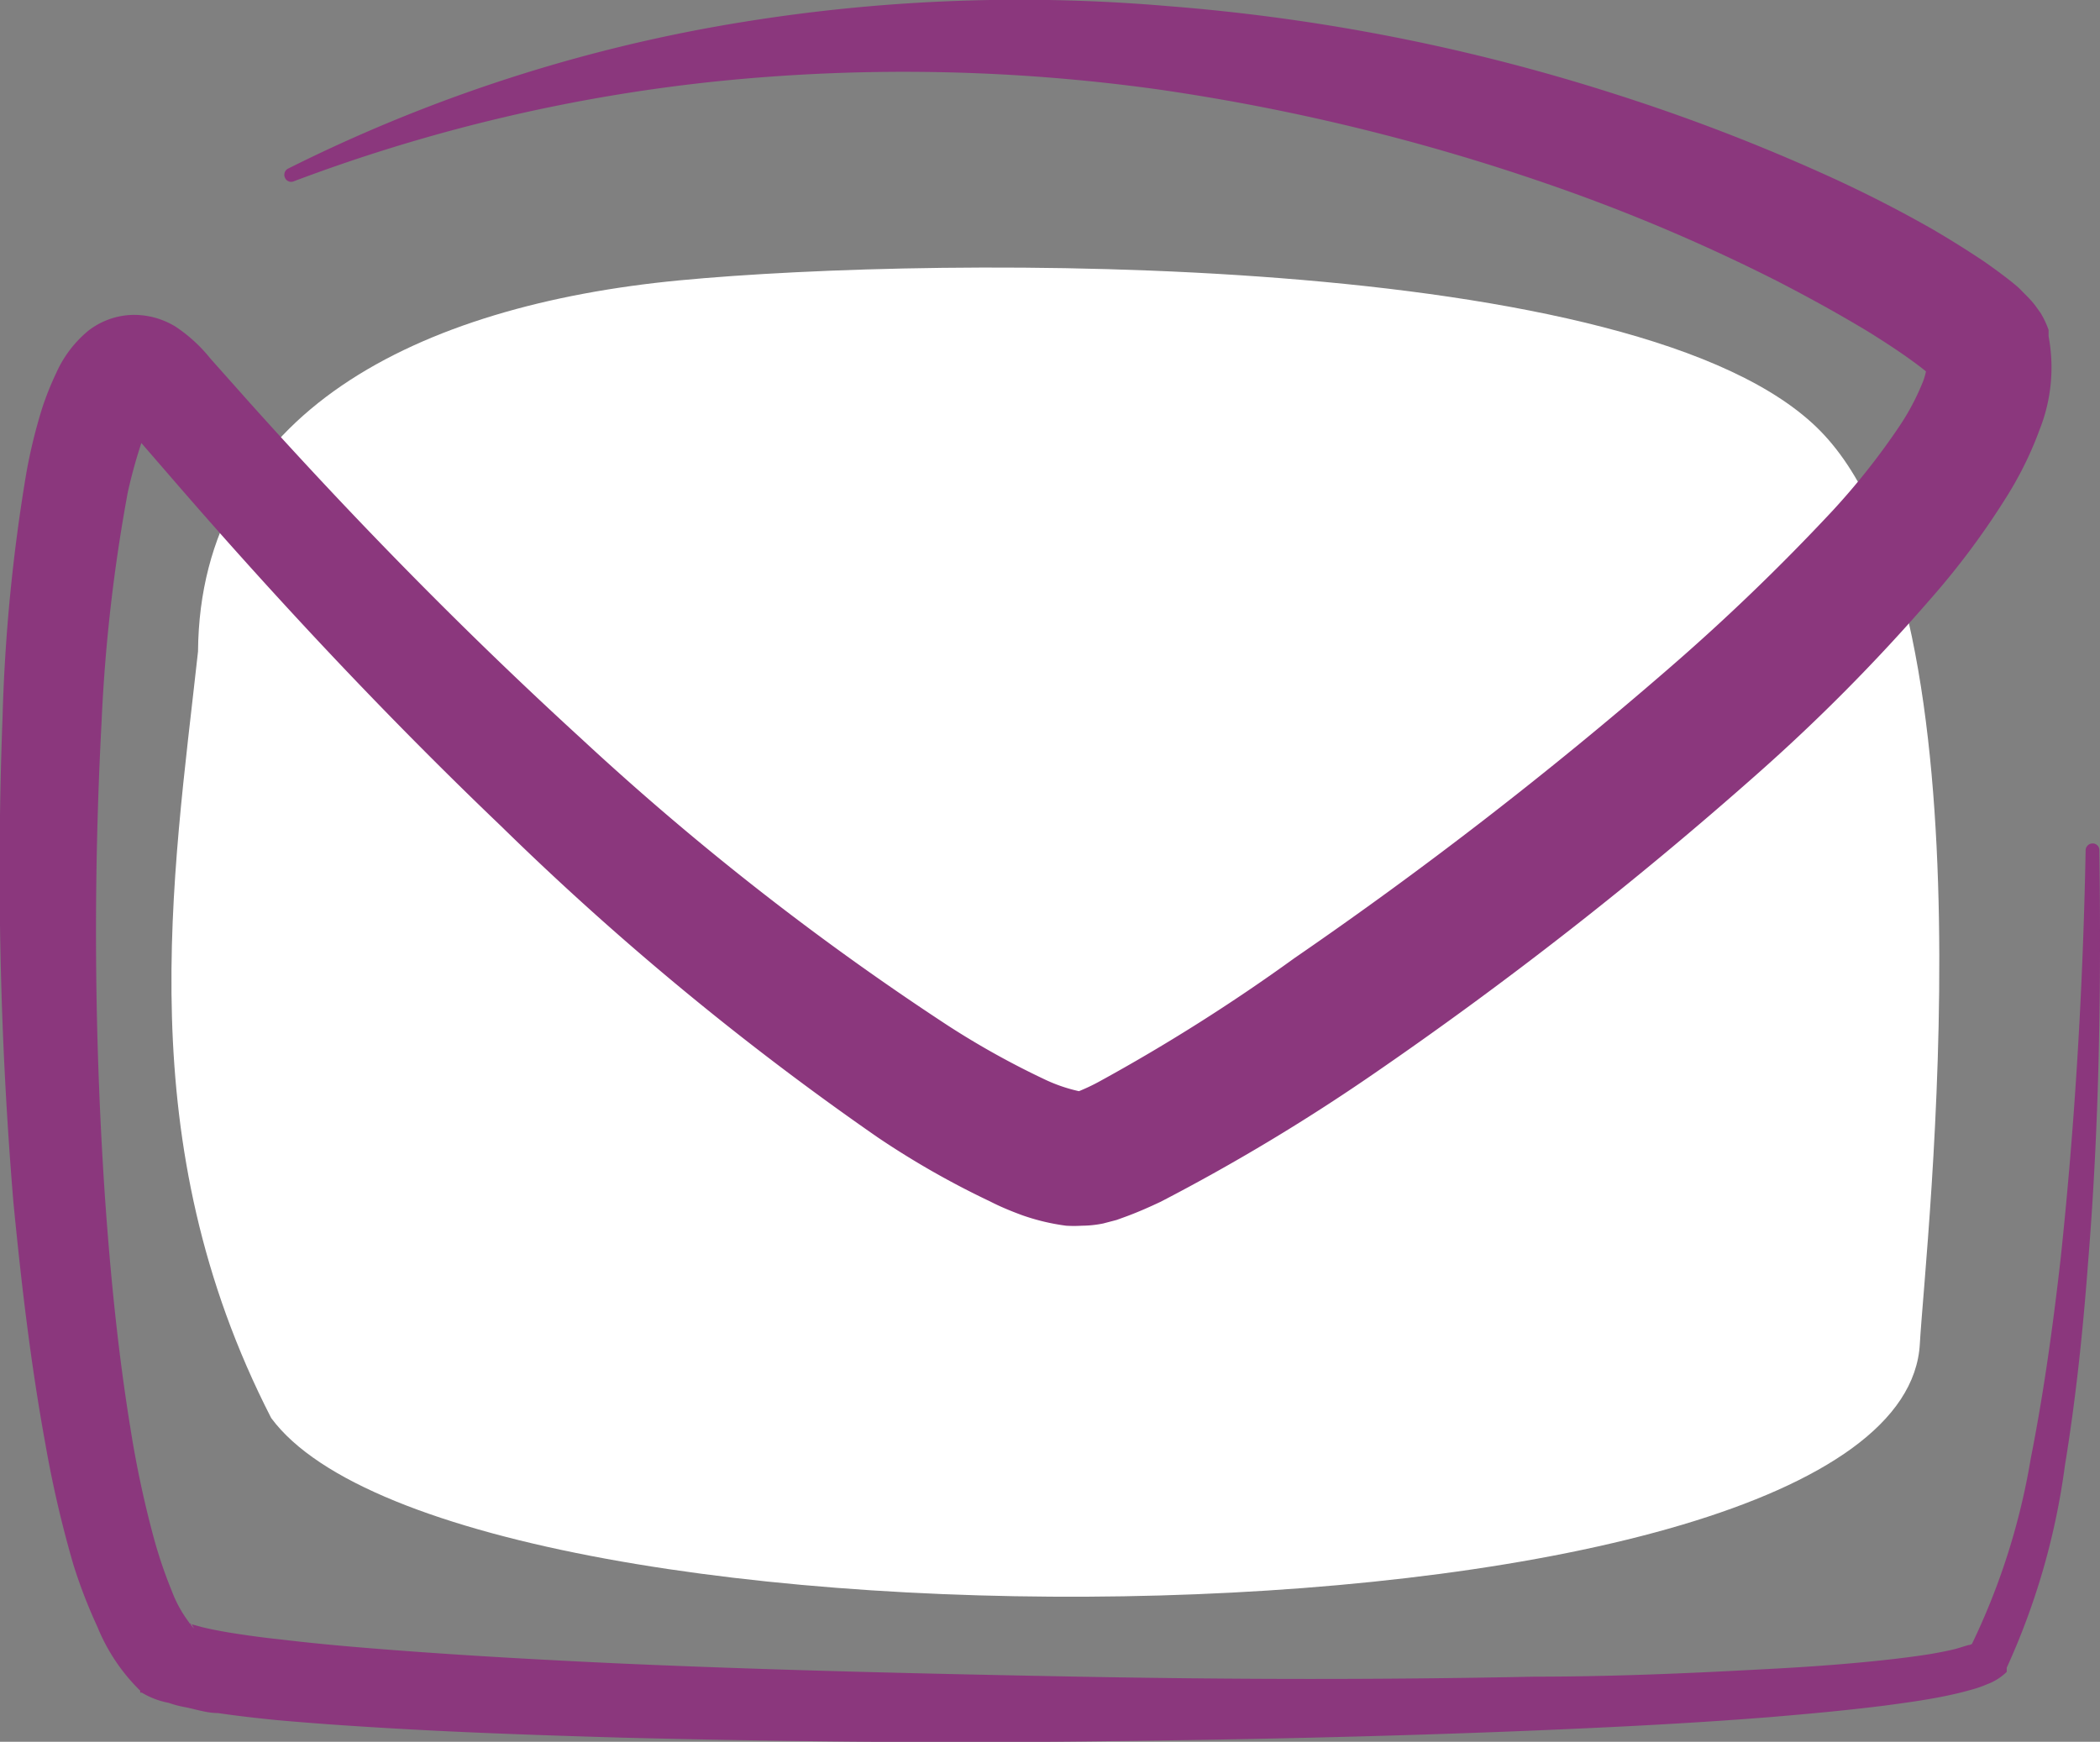 <svg id="Calque_1" data-name="Calque 1" xmlns="http://www.w3.org/2000/svg" viewBox="0 0 65.75 54.54"><rect x="0" y="0" width="65.75" height="54.54" fill="#808080" stroke="none"/><defs><style>.cls-1{fill:#fff;}.cls-2{fill:#8b377d;}</style></defs><path class="cls-1" d="M21.26,8.78c-8.14.78-15,4.13-15.06,11.62-.79,7.18-2.15,15.34,2.29,24,5.89,8,51.1,7.6,51.62-2.33C60.28,39,62.57,19.2,57,13.5S29.41,8,21.26,8.78Z"/><path class="cls-2" d="M65.73,26.64c.06,4.28,0,8.56-.35,12.85-.16,2.14-.38,4.27-.73,6.41a22.27,22.27,0,0,1-1.82,6.32l0,.08,0,.05a1.74,1.74,0,0,1-.62.39,3.58,3.58,0,0,1-.49.17c-.32.09-.62.16-.93.22-.61.12-1.21.2-1.81.28-1.2.15-2.4.26-3.6.36-2.4.19-4.79.31-7.18.41-4.79.2-9.57.3-14.36.35s-9.57,0-14.36-.12c-2.4-.07-4.79-.15-7.2-.29-1.2-.07-2.4-.15-3.62-.26-.61-.06-1.22-.13-1.84-.22-.32,0-.63-.1-1-.18a3.32,3.32,0,0,1-.54-.14A2.54,2.54,0,0,1,4.44,53l-.05,0,0-.06a5.91,5.91,0,0,1-1.34-2A16,16,0,0,1,2.3,49a35.1,35.1,0,0,1-.88-3.79c-.46-2.52-.75-5-1-7.56A125.5,125.5,0,0,1,.08,22.46a55,55,0,0,1,.75-7.68,16.73,16.73,0,0,1,.49-2,9.33,9.33,0,0,1,.44-1.1,3.64,3.64,0,0,1,1-1.32,2.36,2.36,0,0,1,1.39-.5,2.49,2.49,0,0,1,1.35.37,4.82,4.82,0,0,1,1.09,1l1.21,1.36c3.3,3.68,6.76,7.21,10.39,10.53a86.69,86.69,0,0,0,11.5,9,26,26,0,0,0,3,1.67,5,5,0,0,0,1.15.39h0c-.1,0-.23,0-.21,0h0l.12,0a6.12,6.12,0,0,0,.66-.31A57.79,57.79,0,0,0,40.53,30a131.86,131.86,0,0,0,11.64-9,67,67,0,0,0,5.2-5,22,22,0,0,0,2.11-2.67,7.45,7.45,0,0,0,.69-1.29,2,2,0,0,0,.17-.74l.06.2a1.17,1.17,0,0,0,.15.34l.06.07s0,0,0,0l-.18-.17c-.16-.14-.35-.29-.56-.44-.41-.3-.86-.59-1.32-.88-.94-.57-1.92-1.11-2.91-1.62a56.88,56.88,0,0,0-6.2-2.69A66.21,66.21,0,0,0,36.26,2.8a57.69,57.69,0,0,0-13.65-.27A53,53,0,0,0,9.19,5.68a.21.21,0,0,1-.27-.12A.22.22,0,0,1,9,5.29,49.25,49.25,0,0,1,22.37.84,54.28,54.28,0,0,1,36.55.19a61.46,61.46,0,0,1,14,2.75,60.64,60.64,0,0,1,6.71,2.58c1.1.5,2.18,1.05,3.25,1.66.53.31,1.06.64,1.6,1,.27.19.55.39.84.62s.29.25.46.42a3.5,3.5,0,0,1,.3.33l.18.25a2.87,2.87,0,0,1,.25.53l0,.09,0,.11a5.27,5.27,0,0,1-.28,2.92,11.17,11.17,0,0,1-1,2.05,24.35,24.35,0,0,1-2.43,3.27A57.84,57.84,0,0,1,55,24.25a124.35,124.35,0,0,1-12,9.38,62.26,62.26,0,0,1-6.66,4c-.32.15-.65.3-1.05.45l-.33.12-.42.11a3.43,3.43,0,0,1-.67.07,4,4,0,0,1-.49,0A6.77,6.77,0,0,1,32,38.05c-.38-.14-.71-.28-1-.43a26.86,26.86,0,0,1-3.51-2,90.85,90.85,0,0,1-11.8-9.75c-3.66-3.5-7.11-7.19-10.4-11L4,13.38c-.23-.28-.31-.35-.24-.3a.85.85,0,0,0,.46.11A.91.91,0,0,0,4.8,13c.12-.12,0,0-.08.16a5.15,5.15,0,0,0-.27.64A15.66,15.66,0,0,0,4,15.42a52.17,52.17,0,0,0-.82,7.19,123.54,123.54,0,0,0,.1,14.78c.17,2.46.41,4.91.8,7.31a32.56,32.56,0,0,0,.75,3.51,14.47,14.47,0,0,0,.55,1.61A3.92,3.92,0,0,0,6.08,51L6,50.86c-.14-.09-.05,0,0,0l.33.09c.24.06.51.11.79.16.55.09,1.13.17,1.71.23,1.16.14,2.34.24,3.52.33,2.36.18,4.73.31,7.11.42,4.76.21,9.52.32,14.29.41s9.54.1,14.3,0c2.38,0,4.76-.1,7.13-.23,1.19-.06,2.37-.14,3.54-.26.58-.06,1.17-.13,1.73-.22.28-.05.56-.1.82-.17l.36-.11c.1,0,.19-.1.15-.06l-.09.13a21.45,21.45,0,0,0,1.89-5.9c.41-2.07.7-4.18.94-6.29.45-4.24.7-8.5.78-12.77a.22.22,0,0,1,.21-.21A.21.21,0,0,1,65.73,26.64Z"/></svg>